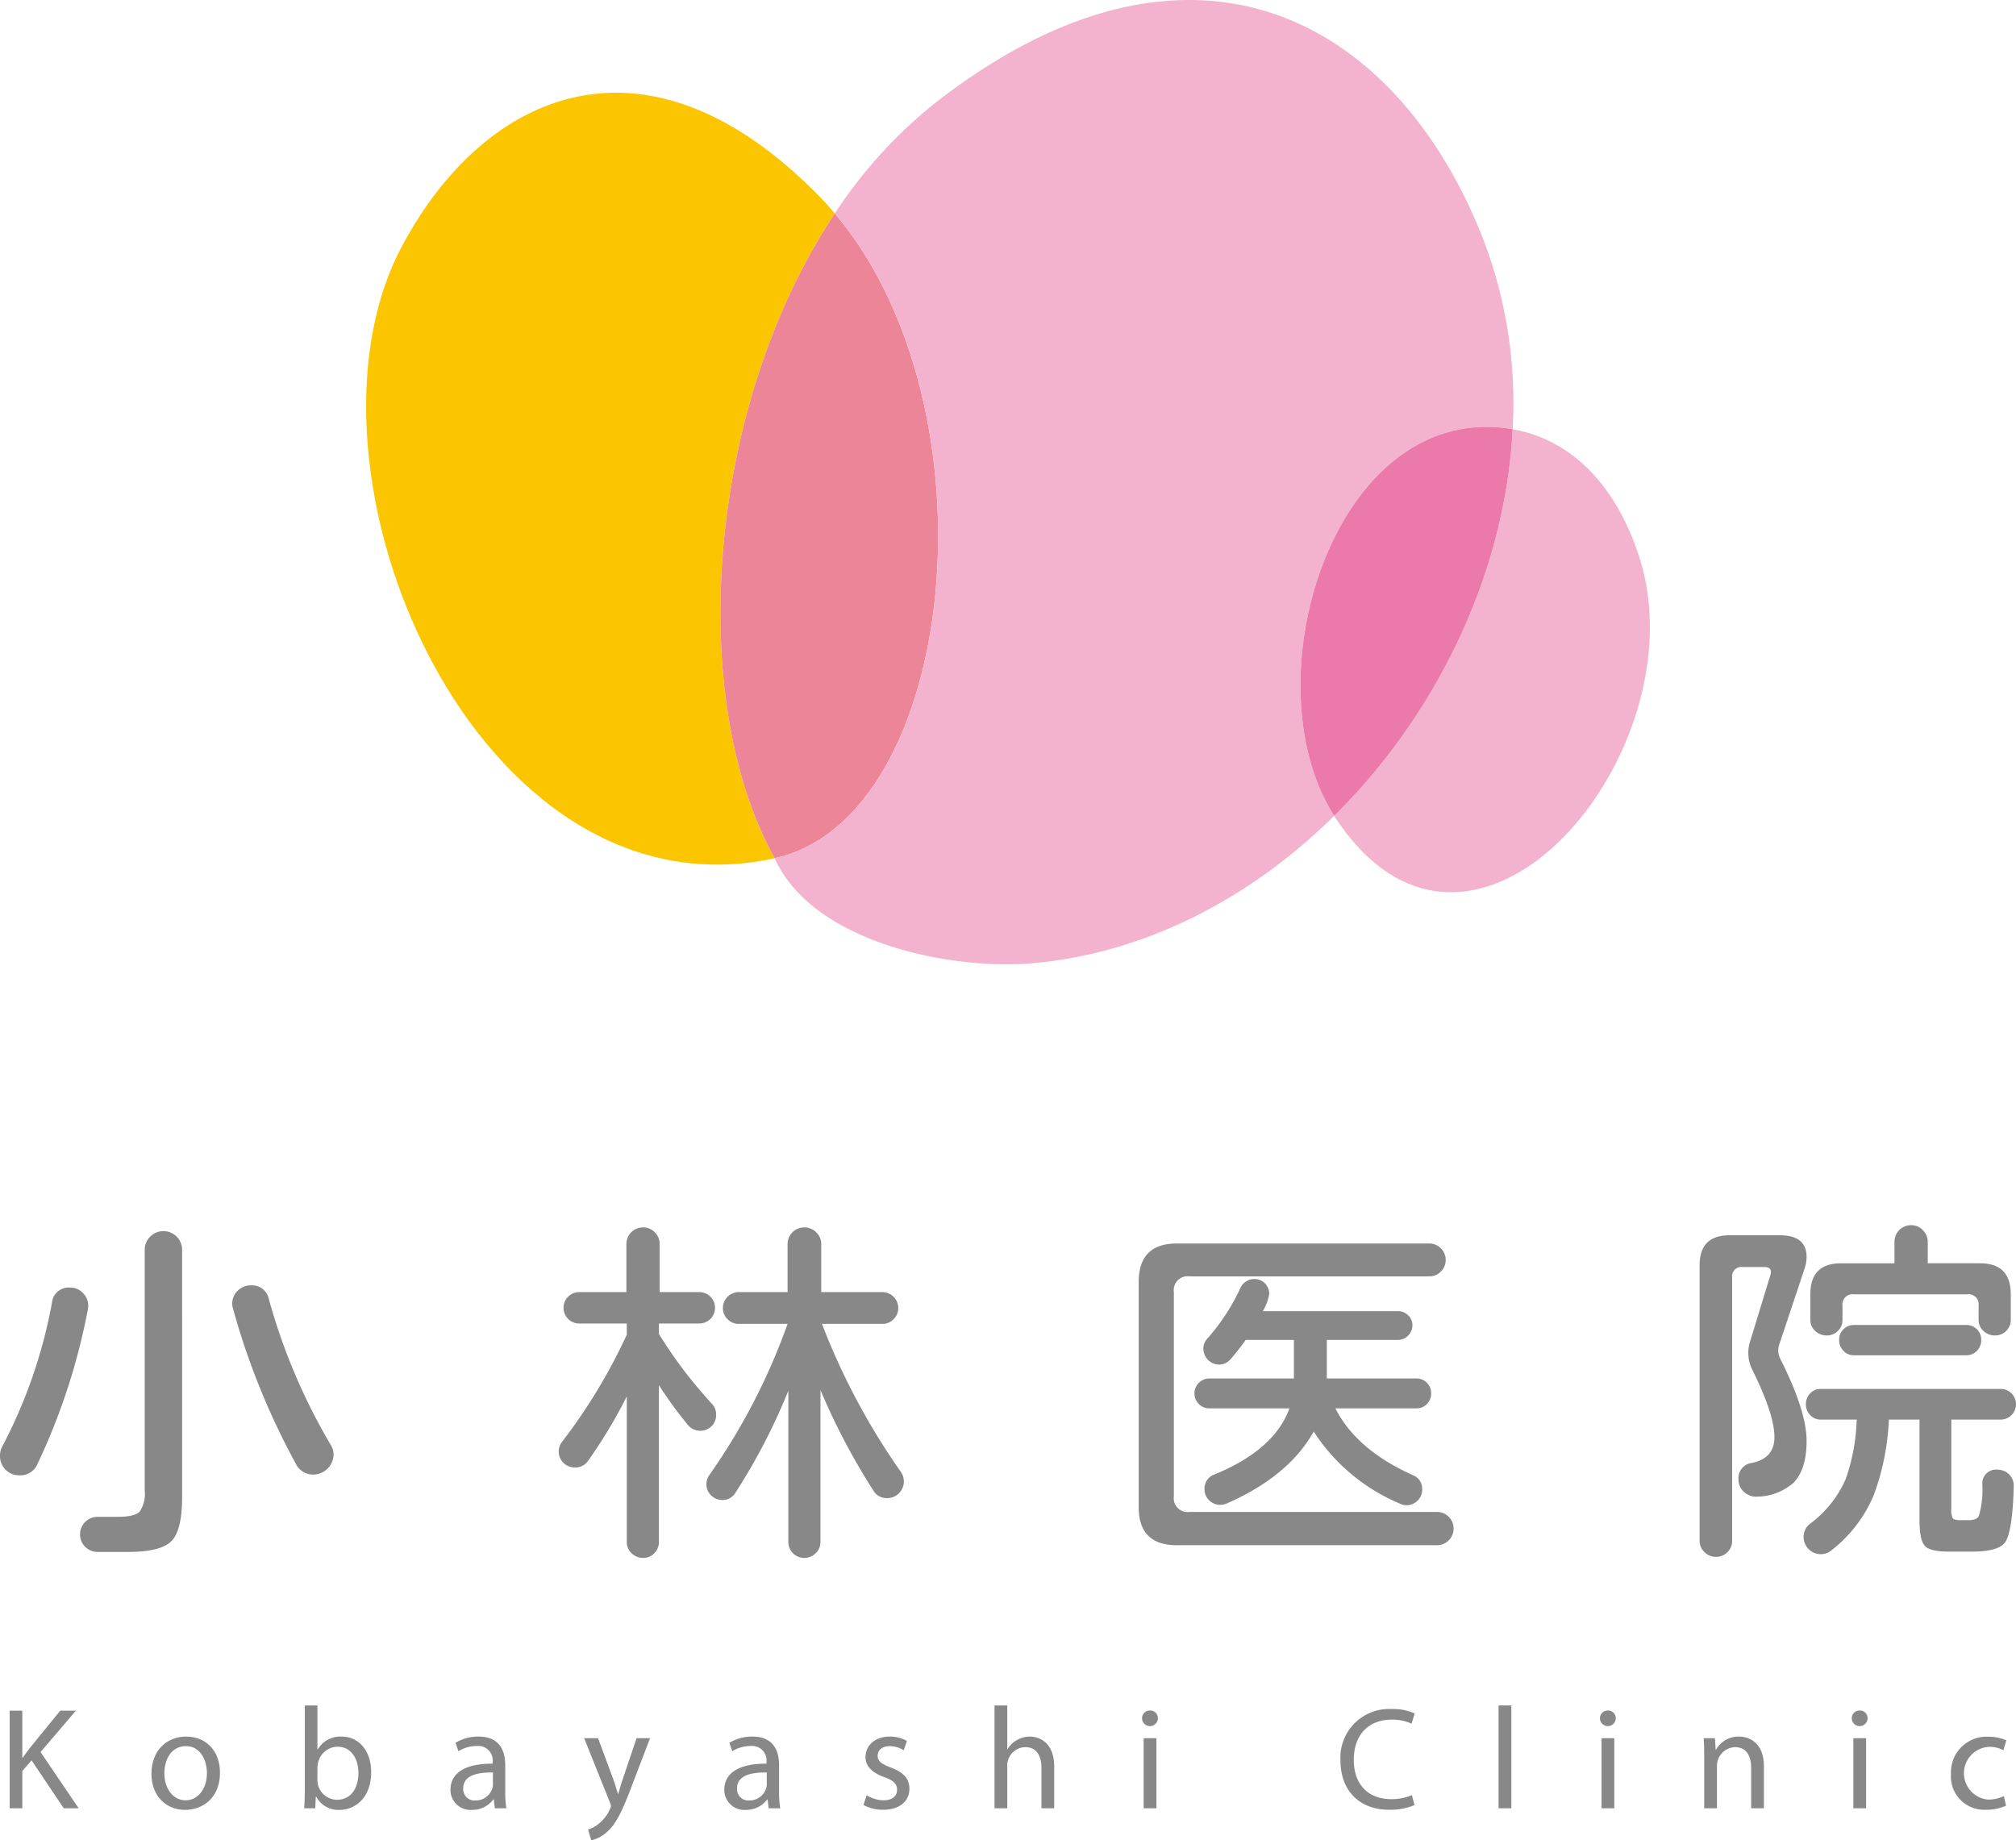 <svg xmlns="http://www.w3.org/2000/svg" width="276.244" height="252.197" viewBox="0 0 276.244 252.197"><defs><style>.cls-1{isolation:isolate;}.cls-2{fill:#888;}.cls-3{fill:#fbc600;}.cls-4{fill:#ed8599;}.cls-5,.cls-6{fill:#f3b3cf;}.cls-6{mix-blend-mode:multiply;}.cls-7{fill:#eb7aab;}</style></defs><g class="cls-1"><g id="レイヤー_2" data-name="レイヤー 2"><g id="Banner"><path class="cls-2" d="M12.042,179.426a87.229,87.229,0,0,1-6.917,21.214,2.511,2.511,0,0,1-2.46,1.537A2.574,2.574,0,0,1,.769,201.409,2.577,2.577,0,0,1,0,199.512a2.636,2.636,0,0,1,.308-1.281A68.805,68.805,0,0,0,7.123,178.504a2.282,2.282,0,0,1,2.46-2.05,2.382,2.382,0,0,1,1.922.896A2.452,2.452,0,0,1,12.042,179.426Zm12.914,25.724q0,4.561-1.461,6.046-1.459,1.486-6.021,1.486H13.374a2.408,2.408,0,0,1,0-4.816H16.193q2.253,0,2.946-.718a4.372,4.372,0,0,0,.691-2.921V171.227a2.563,2.563,0,0,1,5.125,0Zm20.753-5.842a2.801,2.801,0,0,1-2.767,2.768,2.608,2.608,0,0,1-2.409-1.486,99.712,99.712,0,0,1-8.608-21.266,2.07,2.07,0,0,1-.103-.665,2.415,2.415,0,0,1,.743-1.768,2.472,2.472,0,0,1,1.819-.743,2.327,2.327,0,0,1,2.46,1.896A82.191,82.191,0,0,0,45.298,197.975,2.525,2.525,0,0,1,45.708,199.308Z"/><path class="cls-2" d="M98.129,193.876a2.17,2.17,0,0,1-.615,1.563,2.207,2.207,0,0,1-3.228-.128,58.122,58.122,0,0,1-3.996-5.484v21.471a2.126,2.126,0,0,1-.641,1.563,2.07,2.07,0,0,1-1.511.64,2.215,2.215,0,0,1-1.589-.64,2.088,2.088,0,0,1-.665-1.563V191.365a68.319,68.319,0,0,1-5.33,8.866,2.055,2.055,0,0,1-1.793.871,2.186,2.186,0,0,1-2.203-2.203,2.237,2.237,0,0,1,.512-1.383,76.488,76.488,0,0,0,8.814-14.604v-1.537H79.323a2.153,2.153,0,0,1,0-4.305h6.507v-6.559a2.275,2.275,0,0,1,2.306-2.305,2.172,2.172,0,0,1,1.588.666,2.232,2.232,0,0,1,.666,1.639v6.559h5.482a2.153,2.153,0,0,1,0,4.305H90.289v1.434a62.746,62.746,0,0,0,7.275,9.582A2.125,2.125,0,0,1,98.129,193.876Zm25.723,9.121a2.275,2.275,0,0,1-2.305,2.306,2.109,2.109,0,0,1-1.896-1.077,90.625,90.625,0,0,1-7.225-13.733v20.805a2.089,2.089,0,0,1-.666,1.563,2.156,2.156,0,0,1-1.537.64,2.186,2.186,0,0,1-2.203-2.203V190.597a83.087,83.087,0,0,1-7.226,13.938,2.043,2.043,0,0,1-1.793,1.025,2.124,2.124,0,0,1-1.563-.64,2.064,2.064,0,0,1-.64-1.512,2.122,2.122,0,0,1,.41-1.281,86.014,86.014,0,0,0,10.71-20.702h-6.712a2.066,2.066,0,0,1-1.512-.64,2.127,2.127,0,0,1-.64-1.563,2.187,2.187,0,0,1,2.152-2.152h6.712v-6.559a2.275,2.275,0,0,1,2.306-2.305,2.257,2.257,0,0,1,1.614.666,2.187,2.187,0,0,1,.692,1.639v6.559h8.403a2.187,2.187,0,0,1,2.152,2.152,2.131,2.131,0,0,1-.64,1.563,2.068,2.068,0,0,1-1.512.64h-8.301a93.437,93.437,0,0,0,10.812,20.291A2.285,2.285,0,0,1,123.852,202.997Z"/><path class="cls-2" d="M199.179,209.454a2.277,2.277,0,0,1-2.307,2.306H161.259q-5.226,0-5.228-5.227V175.685q0-5.277,5.228-5.278h34.587a2.254,2.254,0,0,1,0,4.509H163.001a1.902,1.902,0,0,0-2.152,2.152v27.978a1.902,1.902,0,0,0,2.152,2.153h33.87a2.231,2.231,0,0,1,1.64.666A2.172,2.172,0,0,1,199.179,209.454Zm-3.074-18.498a1.986,1.986,0,0,1-.589,1.46,1.923,1.923,0,0,1-1.41.589H182.986q2.868,5.687,10.658,9.172a1.98,1.98,0,0,1,1.23,1.948,2.044,2.044,0,0,1-.641,1.537,2.112,2.112,0,0,1-1.51.614,1.913,1.913,0,0,1-.871-.205,26.015,26.015,0,0,1-11.838-9.889q-3.434,6.149-11.99,9.889a2.319,2.319,0,0,1-.821.154,2.102,2.102,0,0,1-1.51-.615,2.04,2.04,0,0,1-.641-1.537,2.01,2.01,0,0,1,1.333-1.998q8.249-3.383,10.3-9.07H165.718a2.01,2.01,0,0,1-1.436-.589,2.045,2.045,0,0,1,0-2.921,2.014,2.014,0,0,1,1.436-.589h11.58v-5.278H170.688q-.821,1.179-2,2.562a2.135,2.135,0,0,1-1.64.82,2.191,2.191,0,0,1-2.152-2.153,1.975,1.975,0,0,1,.513-1.383,28.284,28.284,0,0,0,4.561-6.969,2.087,2.087,0,0,1,3.382-.615,2.06,2.06,0,0,1,.563,1.435,6.961,6.961,0,0,1-.871,2.357h18.498a1.969,1.969,0,0,1,1.408.563,1.846,1.846,0,0,1,.589,1.383,2.012,2.012,0,0,1-1.998,1.999H181.807v5.278h12.298a1.927,1.927,0,0,1,1.41.589A1.989,1.989,0,0,1,196.104,190.955Z"/><path class="cls-2" d="M247.55,197.463q0,3.896-1.794,5.739a7.693,7.693,0,0,1-4.868,1.896,2.386,2.386,0,0,1-1.844-.589,2.155,2.155,0,0,1-.821-1.716,2.083,2.083,0,0,1,1.794-2.306q3.125-.614,3.126-3.536,0-3.124-3.024-9.223a5.12,5.12,0,0,1-.308-3.894l2.769-9.069q.357-1.126-.821-1.128h-2.973a1.268,1.268,0,0,0-1.434,1.434v36.075a2.184,2.184,0,0,1-2.204,2.203,2.212,2.212,0,0,1-1.588-.64,2.09,2.09,0,0,1-.667-1.563V173.379q0-4.098,4.101-4.099h6.866q3.689,0,3.69,2.972a5.425,5.425,0,0,1-.308,1.691l-3.434,10.299a2.544,2.544,0,0,0,.206,2.102Q247.55,193.415,247.55,197.463Zm28.694-5.021a2.099,2.099,0,0,1-2.1,2.101h-6.764v12.196a2.605,2.605,0,0,0,.204,1.333c.136.171.513.256,1.129.256h.973q1.229,0,1.486-.614a13.247,13.247,0,0,0,.461-4.253,1.886,1.886,0,0,1,2.152-2.05,2.185,2.185,0,0,1,2.152,2.152q-.153,6.303-1.179,7.789-.92,1.281-4.509,1.282h-3.28q-2.457,0-3.202-.769-.743-.769-.743-3.484V194.542h-4.201a33.914,33.914,0,0,1-2.049,10.3,18.759,18.759,0,0,1-5.841,7.635,2.318,2.318,0,0,1-1.436.512,2.365,2.365,0,0,1-2.357-2.357,2.235,2.235,0,0,1,.923-1.845,15.177,15.177,0,0,0,4.868-6.149,27.016,27.016,0,0,0,1.486-8.097h-4.92a1.942,1.942,0,0,1-1.46-.614,2.169,2.169,0,0,1,0-2.972,1.943,1.943,0,0,1,1.46-.615h24.649a2.101,2.101,0,0,1,2.1,2.101Zm-.717-11.58a2.049,2.049,0,0,1-.639,1.537,2.12,2.12,0,0,1-1.512.614,2.26,2.26,0,0,1-1.588-.614,2.004,2.004,0,0,1-.667-1.537v-1.948a1.382,1.382,0,0,0-1.588-1.537H254.056a1.382,1.382,0,0,0-1.588,1.537v1.948a2.049,2.049,0,0,1-.639,1.537,2.116,2.116,0,0,1-1.512.614,2.26,2.26,0,0,1-1.588-.614,2.003,2.003,0,0,1-.667-1.537v-3.485q0-4.252,4.203-4.253h7.327v-2.921a2.274,2.274,0,0,1,2.305-2.306,2.126,2.126,0,0,1,1.588.692,2.256,2.256,0,0,1,.667,1.614v2.921h7.174q4.201,0,4.201,4.253Zm-4.047,2.767a2.076,2.076,0,0,1-.589,1.486,1.945,1.945,0,0,1-1.46.614H254.056a1.942,1.942,0,0,1-1.46-.614,2.076,2.076,0,0,1-.589-1.486,2.013,2.013,0,0,1,2.05-2.049h15.374a2.013,2.013,0,0,1,2.049,2.049Z"/><path class="cls-2" d="M1.327,234.429H3.055v6.452h.059c.358-.516.715-.993,1.053-1.429l4.089-5.023h2.144l-4.843,5.677,5.221,7.703H8.733l-4.407-6.571-1.271,1.469v5.102H1.327Z"/><path class="cls-2" d="M30.144,242.926c0,3.553-2.461,5.102-4.784,5.102-2.6,0-4.606-1.906-4.606-4.943,0-3.216,2.105-5.102,4.764-5.102C28.278,237.983,30.144,239.988,30.144,242.926Zm-7.623.099c0,2.105,1.211,3.693,2.918,3.693,1.667,0,2.918-1.568,2.918-3.733,0-1.627-.814-3.692-2.878-3.692C23.414,239.294,22.521,241.199,22.521,243.025Z"/><path class="cls-2" d="M41.687,247.81c.04-.655.08-1.628.08-2.481V233.715H43.494v6.035h.04a3.579,3.579,0,0,1,3.275-1.767c2.382,0,4.07,1.985,4.05,4.903,0,3.434-2.164,5.142-4.308,5.142a3.423,3.423,0,0,1-3.216-1.807h-.06l-.079,1.588Zm1.807-3.851a3.23,3.23,0,0,0,.08.635,2.693,2.693,0,0,0,2.62,2.045c1.827,0,2.919-1.488,2.919-3.692,0-1.926-.993-3.574-2.859-3.574a2.786,2.786,0,0,0-2.661,2.145,3.49,3.49,0,0,0-.099.714Z"/><path class="cls-2" d="M67.802,247.81l-.139-1.211h-.059a3.58,3.58,0,0,1-2.939,1.429,2.737,2.737,0,0,1-2.938-2.76c0-2.322,2.065-3.593,5.776-3.574v-.198a1.98,1.98,0,0,0-2.183-2.223,4.79,4.79,0,0,0-2.501.714l-.398-1.152a5.971,5.971,0,0,1,3.156-.853c2.939,0,3.653,2.005,3.653,3.93v3.593a13.556,13.556,0,0,0,.159,2.303Zm-.258-4.903c-1.906-.04-4.069.298-4.069,2.163a1.546,1.546,0,0,0,1.647,1.668,2.392,2.392,0,0,0,2.323-1.608,1.846,1.846,0,0,0,.099-.556Z"/><path class="cls-2" d="M81.948,238.201l2.105,5.678c.218.635.456,1.389.615,1.965h.04c.178-.575.377-1.309.615-2.005l1.906-5.638h1.846l-2.621,6.849c-1.251,3.296-2.104,4.983-3.295,6.016a4.724,4.724,0,0,1-2.144,1.131l-.436-1.468a4.648,4.648,0,0,0,1.528-.854,5.302,5.302,0,0,0,1.469-1.946,1.266,1.266,0,0,0,.139-.416,1.505,1.505,0,0,0-.12-.456l-3.553-8.855Z"/><path class="cls-2" d="M105.324,247.81l-.139-1.211h-.059a3.58,3.58,0,0,1-2.939,1.429,2.737,2.737,0,0,1-2.938-2.76c0-2.322,2.065-3.593,5.776-3.574v-.198a1.98,1.98,0,0,0-2.183-2.223,4.79,4.79,0,0,0-2.501.714l-.397-1.152a5.972,5.972,0,0,1,3.156-.853c2.939,0,3.653,2.005,3.653,3.93v3.593a13.559,13.559,0,0,0,.159,2.303Zm-.258-4.903c-1.906-.04-4.069.298-4.069,2.163a1.546,1.546,0,0,0,1.647,1.668,2.393,2.393,0,0,0,2.323-1.608,1.845,1.845,0,0,0,.099-.556Z"/><path class="cls-2" d="M118.754,246.023a4.579,4.579,0,0,0,2.303.695c1.271,0,1.866-.635,1.866-1.429,0-.834-.496-1.291-1.787-1.767-1.727-.615-2.541-1.568-2.541-2.72,0-1.548,1.252-2.819,3.315-2.819a4.801,4.801,0,0,1,2.363.595l-.437,1.271a3.741,3.741,0,0,0-1.965-.555c-1.033,0-1.608.595-1.608,1.31,0,.794.575,1.152,1.826,1.628,1.668.635,2.522,1.469,2.522,2.899,0,1.687-1.31,2.879-3.594,2.879a5.488,5.488,0,0,1-2.7-.655Z"/><path class="cls-2" d="M136.275,233.715h1.747v5.995h.04a3.234,3.234,0,0,1,1.25-1.231,3.598,3.598,0,0,1,1.787-.496c1.291,0,3.354.794,3.354,4.109v5.717h-1.746v-5.518c0-1.549-.577-2.859-2.223-2.859a2.51,2.51,0,0,0-2.343,1.747,2.121,2.121,0,0,0-.119.833v5.797h-1.747Z"/><path class="cls-2" d="M158.657,235.502a1.082,1.082,0,0,1-2.163,0,1.066,1.066,0,0,1,1.093-1.093A1.036,1.036,0,0,1,158.657,235.502Zm-1.946,12.308V238.201h1.748v9.609Z"/><path class="cls-2" d="M193.822,247.373a8.578,8.578,0,0,1-3.534.635c-3.771,0-6.61-2.382-6.61-6.77a6.658,6.658,0,0,1,6.988-7.027,7.174,7.174,0,0,1,3.176.595l-.417,1.409a6.291,6.291,0,0,0-2.699-.556c-3.138,0-5.222,2.006-5.222,5.519,0,3.275,1.886,5.38,5.142,5.38a6.915,6.915,0,0,0,2.819-.556Z"/><path class="cls-2" d="M205.344,233.715h1.748v14.094h-1.748Z"/><path class="cls-2" d="M221.398,235.502a1.082,1.082,0,0,1-2.163,0,1.066,1.066,0,0,1,1.093-1.093A1.036,1.036,0,0,1,221.398,235.502Zm-1.946,12.308V238.201h1.748v9.609Z"/><path class="cls-2" d="M233.521,240.802c0-.993-.018-1.806-.078-2.601h1.548l.098,1.588h.04a3.535,3.535,0,0,1,3.176-1.806c1.33,0,3.396.794,3.396,4.089v5.737h-1.748v-5.538c0-1.548-.575-2.839-2.223-2.839a2.565,2.565,0,0,0-2.461,2.6v5.777h-1.748Z"/><path class="cls-2" d="M255.903,235.502a1.082,1.082,0,0,1-2.163,0,1.065,1.065,0,0,1,1.093-1.093A1.036,1.036,0,0,1,255.903,235.502Zm-1.946,12.308V238.201h1.748v9.609Z"/><path class="cls-2" d="M274.877,247.452a6.425,6.425,0,0,1-2.759.556,4.565,4.565,0,0,1-4.784-4.903,4.881,4.881,0,0,1,5.16-5.102,5.84,5.84,0,0,1,2.423.496l-.397,1.349a4.062,4.062,0,0,0-2.026-.456,3.623,3.623,0,0,0-.058,7.226,4.965,4.965,0,0,0,2.144-.477Z"/><path class="cls-3" d="M114.389,29.251c-.641-.757-1.296-1.5-1.985-2.207C88.731,2.676,66.461,12.374,55.074,33.753c-16.384,30.762,10.182,92.806,51.066,83.863C93.935,95.587,96.836,55.629,114.389,29.251Z"/><path class="cls-4" d="M114.389,29.251c-17.553,26.378-20.454,66.336-8.248,88.364C131.294,112.11,136.98,55.907,114.389,29.251Z"/><path class="cls-5" d="M203.862,58.503a20.622,20.622,0,0,1,3.41.321,62.604,62.604,0,0,0-4.001-25.959C191.732,3.164,163.871-13.412,128.549,13.791a64.415,64.415,0,0,0-14.16,15.46c22.591,26.657,16.905,82.859-8.248,88.364,5.315,11.731,24.475,15.374,35.435,14.383,15.649-1.414,29.973-9.07,41.246-20.196C171.532,94.153,181.822,58.306,203.862,58.503Z"/><path class="cls-6" d="M224.67,76.478c-2.97-9.395-8.917-16.16-17.397-17.655-.993,19.556-10.296,39.009-24.451,52.979.06.093.112.193.172.285,2.823,4.279,5.927,7.069,9.139,8.626C210.285,129.537,231.823,99.1,224.67,76.478Z"/><path class="cls-7" d="M203.862,58.503C181.822,58.306,171.532,94.153,182.821,111.802c14.156-13.97,23.459-33.423,24.451-52.979A20.622,20.622,0,0,0,203.862,58.503Z"/></g></g></g></svg>